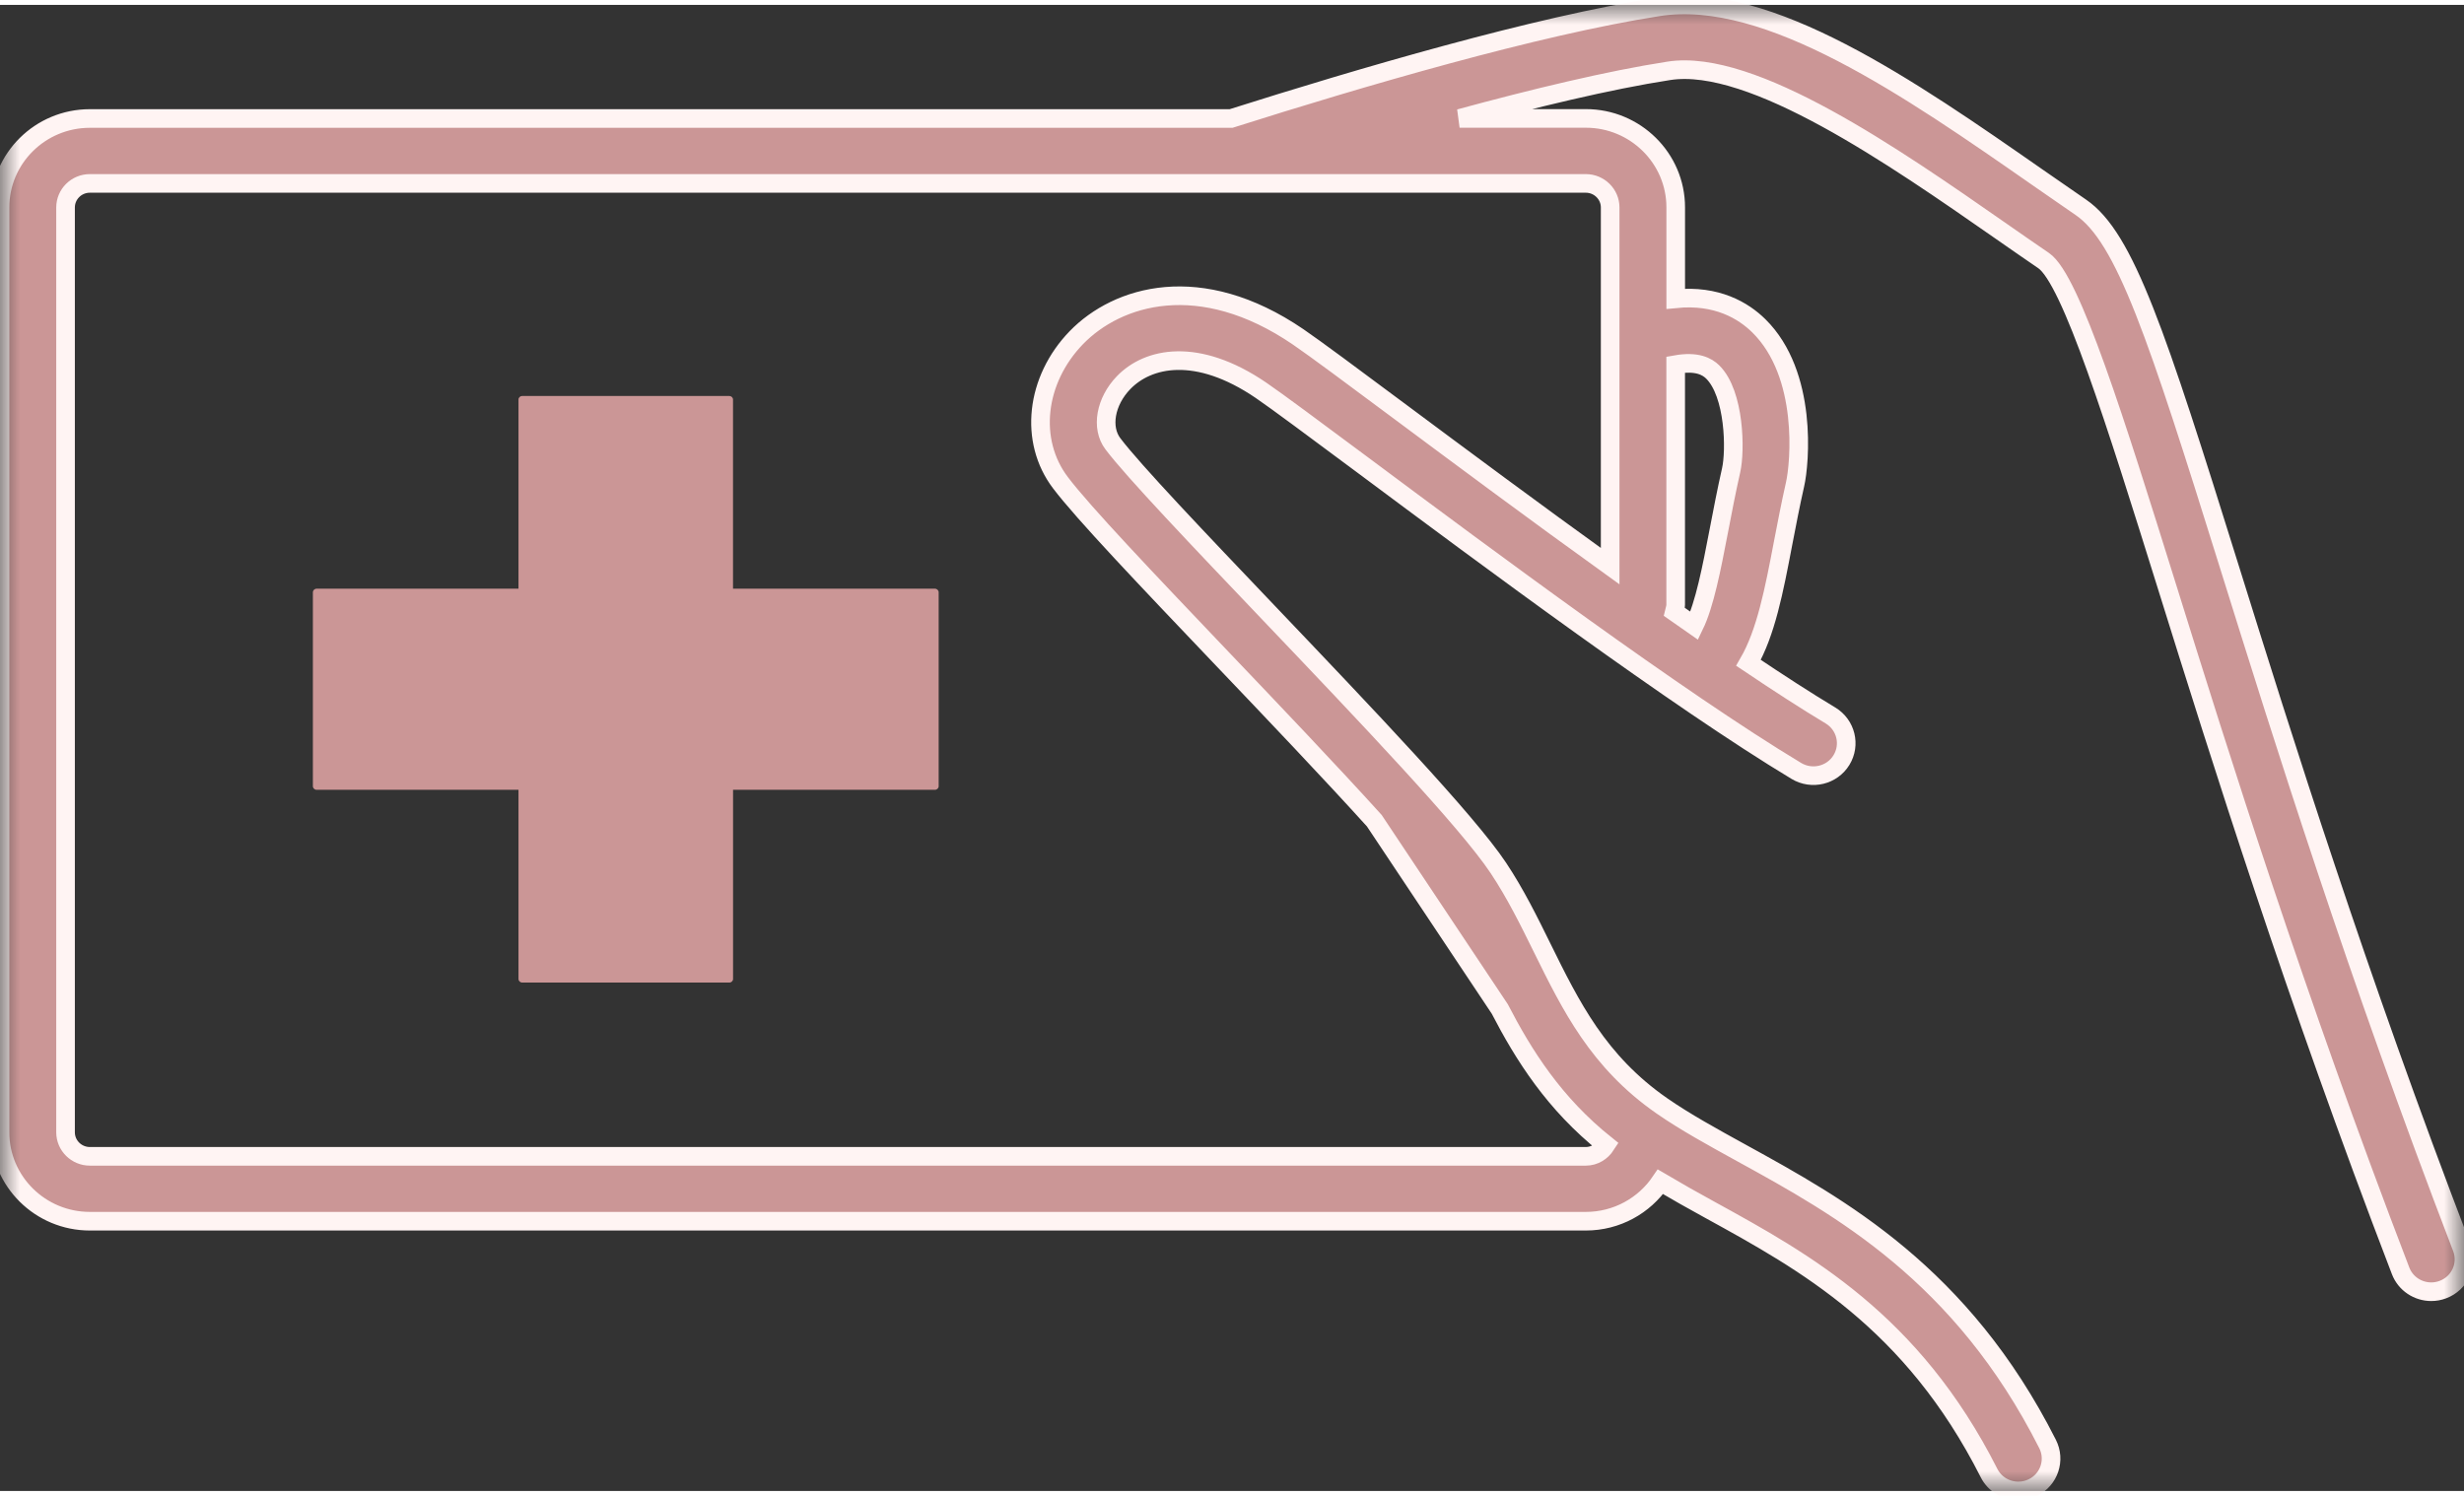 <?xml version="1.0" encoding="UTF-8"?>
<svg width="84px" height="51px" viewBox="0 0 63 38" version="1.1" xmlns="http://www.w3.org/2000/svg" xmlns:xlink="http://www.w3.org/1999/xlink">
    <rect x="0" y="0" width="63" height="38" fill="#333333" stroke="none"/>
    <!-- Generator: sketchtool 56.2 (101010) - https://sketch.com -->
    <title>D4709C93-7CD3-4F8B-B4E2-9EC171AC23C7</title>
    <desc>Created with sketchtool.</desc>
    <defs>
        <rect id="path-1" x="0" y="0" width="63" height="38"></rect>
    </defs>
    <g id="Page-1" stroke="none" stroke-width="1" fill="none" fill-rule="evenodd">
        <g id="Careers" transform="translate(-465, -1707)">
            <g id="Group-12" transform="translate(465, 1707)">
                <g id="Clipped">
                    <mask id="mask-2" fill="white">
                        <use xlink:href="#path-1"></use>
                    </mask>
                    <g id="b"></g>
                    <path d="M62.946,31.783 C60.243,24.745 58.374,18.764 57.01,14.397 C55.141,8.409 54.336,5.95 53.203,5.176 C52.845,4.931 52.47,4.67 52.082,4.4 C48.864,2.158 45.208,-0.386 42.413,0.049 C39.293,0.532 34.772,1.86 31.477,2.905 L2.297,2.905 C1.03,2.905 0,3.925 0,5.179 L0,28.83 C0,30.083 1.031,31.102 2.297,31.102 L40.547,31.102 C41.34,31.102 42.041,30.702 42.454,30.094 C42.861,30.335 43.283,30.572 43.724,30.814 C46.144,32.144 48.889,33.653 50.856,37.542 C51.002,37.832 51.299,38 51.605,38 C51.732,38 51.859,37.972 51.98,37.912 C52.394,37.707 52.56,37.209 52.353,36.799 C50.154,32.451 47.04,30.739 44.537,29.363 C43.789,28.951 43.083,28.564 42.489,28.151 C40.864,27.021 40.166,25.605 39.428,24.107 C39.092,23.424 38.744,22.72 38.309,22.067 C37.511,20.868 34.925,18.155 32.425,15.532 C30.654,13.674 28.98,11.918 28.454,11.222 C28.144,10.812 28.263,10.139 28.731,9.657 C29.35,9.018 30.597,8.735 32.241,9.855 C32.657,10.139 33.612,10.851 34.823,11.751 C38.039,14.147 42.902,17.766 45.931,19.589 C46.328,19.826 46.843,19.702 47.083,19.31 C47.323,18.918 47.197,18.409 46.802,18.17 C46.182,17.798 45.469,17.336 44.706,16.824 C45.149,16.056 45.357,14.993 45.591,13.761 C45.684,13.282 45.779,12.779 45.895,12.268 C46.021,11.725 46.228,9.446 44.971,8.207 C44.574,7.816 43.896,7.409 42.845,7.514 L42.845,5.177 C42.845,3.923 41.814,2.903 40.548,2.903 L37.319,2.903 C39.207,2.39 41.136,1.923 42.671,1.686 C44.803,1.354 48.453,3.898 51.118,5.754 C51.51,6.027 51.888,6.29 52.251,6.538 C52.952,7.016 54.09,10.662 55.409,14.884 C56.779,19.272 58.657,25.282 61.379,32.371 C61.506,32.702 61.824,32.905 62.162,32.905 C62.261,32.905 62.362,32.888 62.459,32.851 C62.892,32.69 63.109,32.212 62.946,31.783 Z M42.844,15.342 L42.844,9.198 C43.394,9.1 43.651,9.25 43.789,9.385 C44.355,9.941 44.377,11.402 44.261,11.904 C44.141,12.436 44.041,12.957 43.946,13.453 C43.761,14.416 43.585,15.328 43.319,15.876 C43.15,15.758 42.981,15.64 42.808,15.519 C42.822,15.46 42.844,15.404 42.844,15.342 Z M40.547,4.565 C40.889,4.565 41.169,4.841 41.169,5.18 L41.169,14.352 C39.224,12.953 37.287,11.511 35.829,10.426 C34.555,9.477 33.635,8.793 33.191,8.489 C30.682,6.777 28.569,7.43 27.522,8.507 C26.474,9.588 26.303,11.148 27.113,12.217 C27.697,12.989 29.323,14.695 31.205,16.671 C32.558,18.089 34.011,19.615 35.138,20.86 L38.346,25.674 C38.959,26.857 39.734,28.092 41.062,29.151 C40.952,29.322 40.766,29.443 40.547,29.443 L2.297,29.443 C1.955,29.443 1.676,29.167 1.676,28.829 L1.676,25.674 L1.676,20.86 L1.676,5.18 C1.676,4.841 1.954,4.565 2.297,4.565 L40.547,4.565 Z" id="Shape" stroke="#FFF4F3" stroke-width="0.476" fill="#CB9696" mask="url(#mask-2)"></path>
                </g>
                <g id="Clipped" transform="translate(8, 10)" fill="#CB9696">
                    <path d="M15.902,4.928 L10.742,4.928 L10.742,0.091 C10.742,0.041 10.698,0 10.645,0 L5.354,0 C5.3,0 5.257,0.041 5.257,0.091 L5.257,4.928 L0.097,4.928 C0.043,4.928 0,4.97 0,5.02 L0,9.98 C0,10.03 0.044,10.071 0.097,10.071 L5.257,10.071 L5.257,14.908 C5.257,14.959 5.301,15 5.354,15 L10.646,15 C10.7,15 10.743,14.959 10.743,14.908 L10.743,10.071 L15.903,10.071 C15.957,10.071 16,10.03 16,9.98 L16,5.02 C16,4.97 15.956,4.928 15.902,4.928 Z" id="Path"></path>
                </g>
            </g>
        </g>
    </g>
</svg>